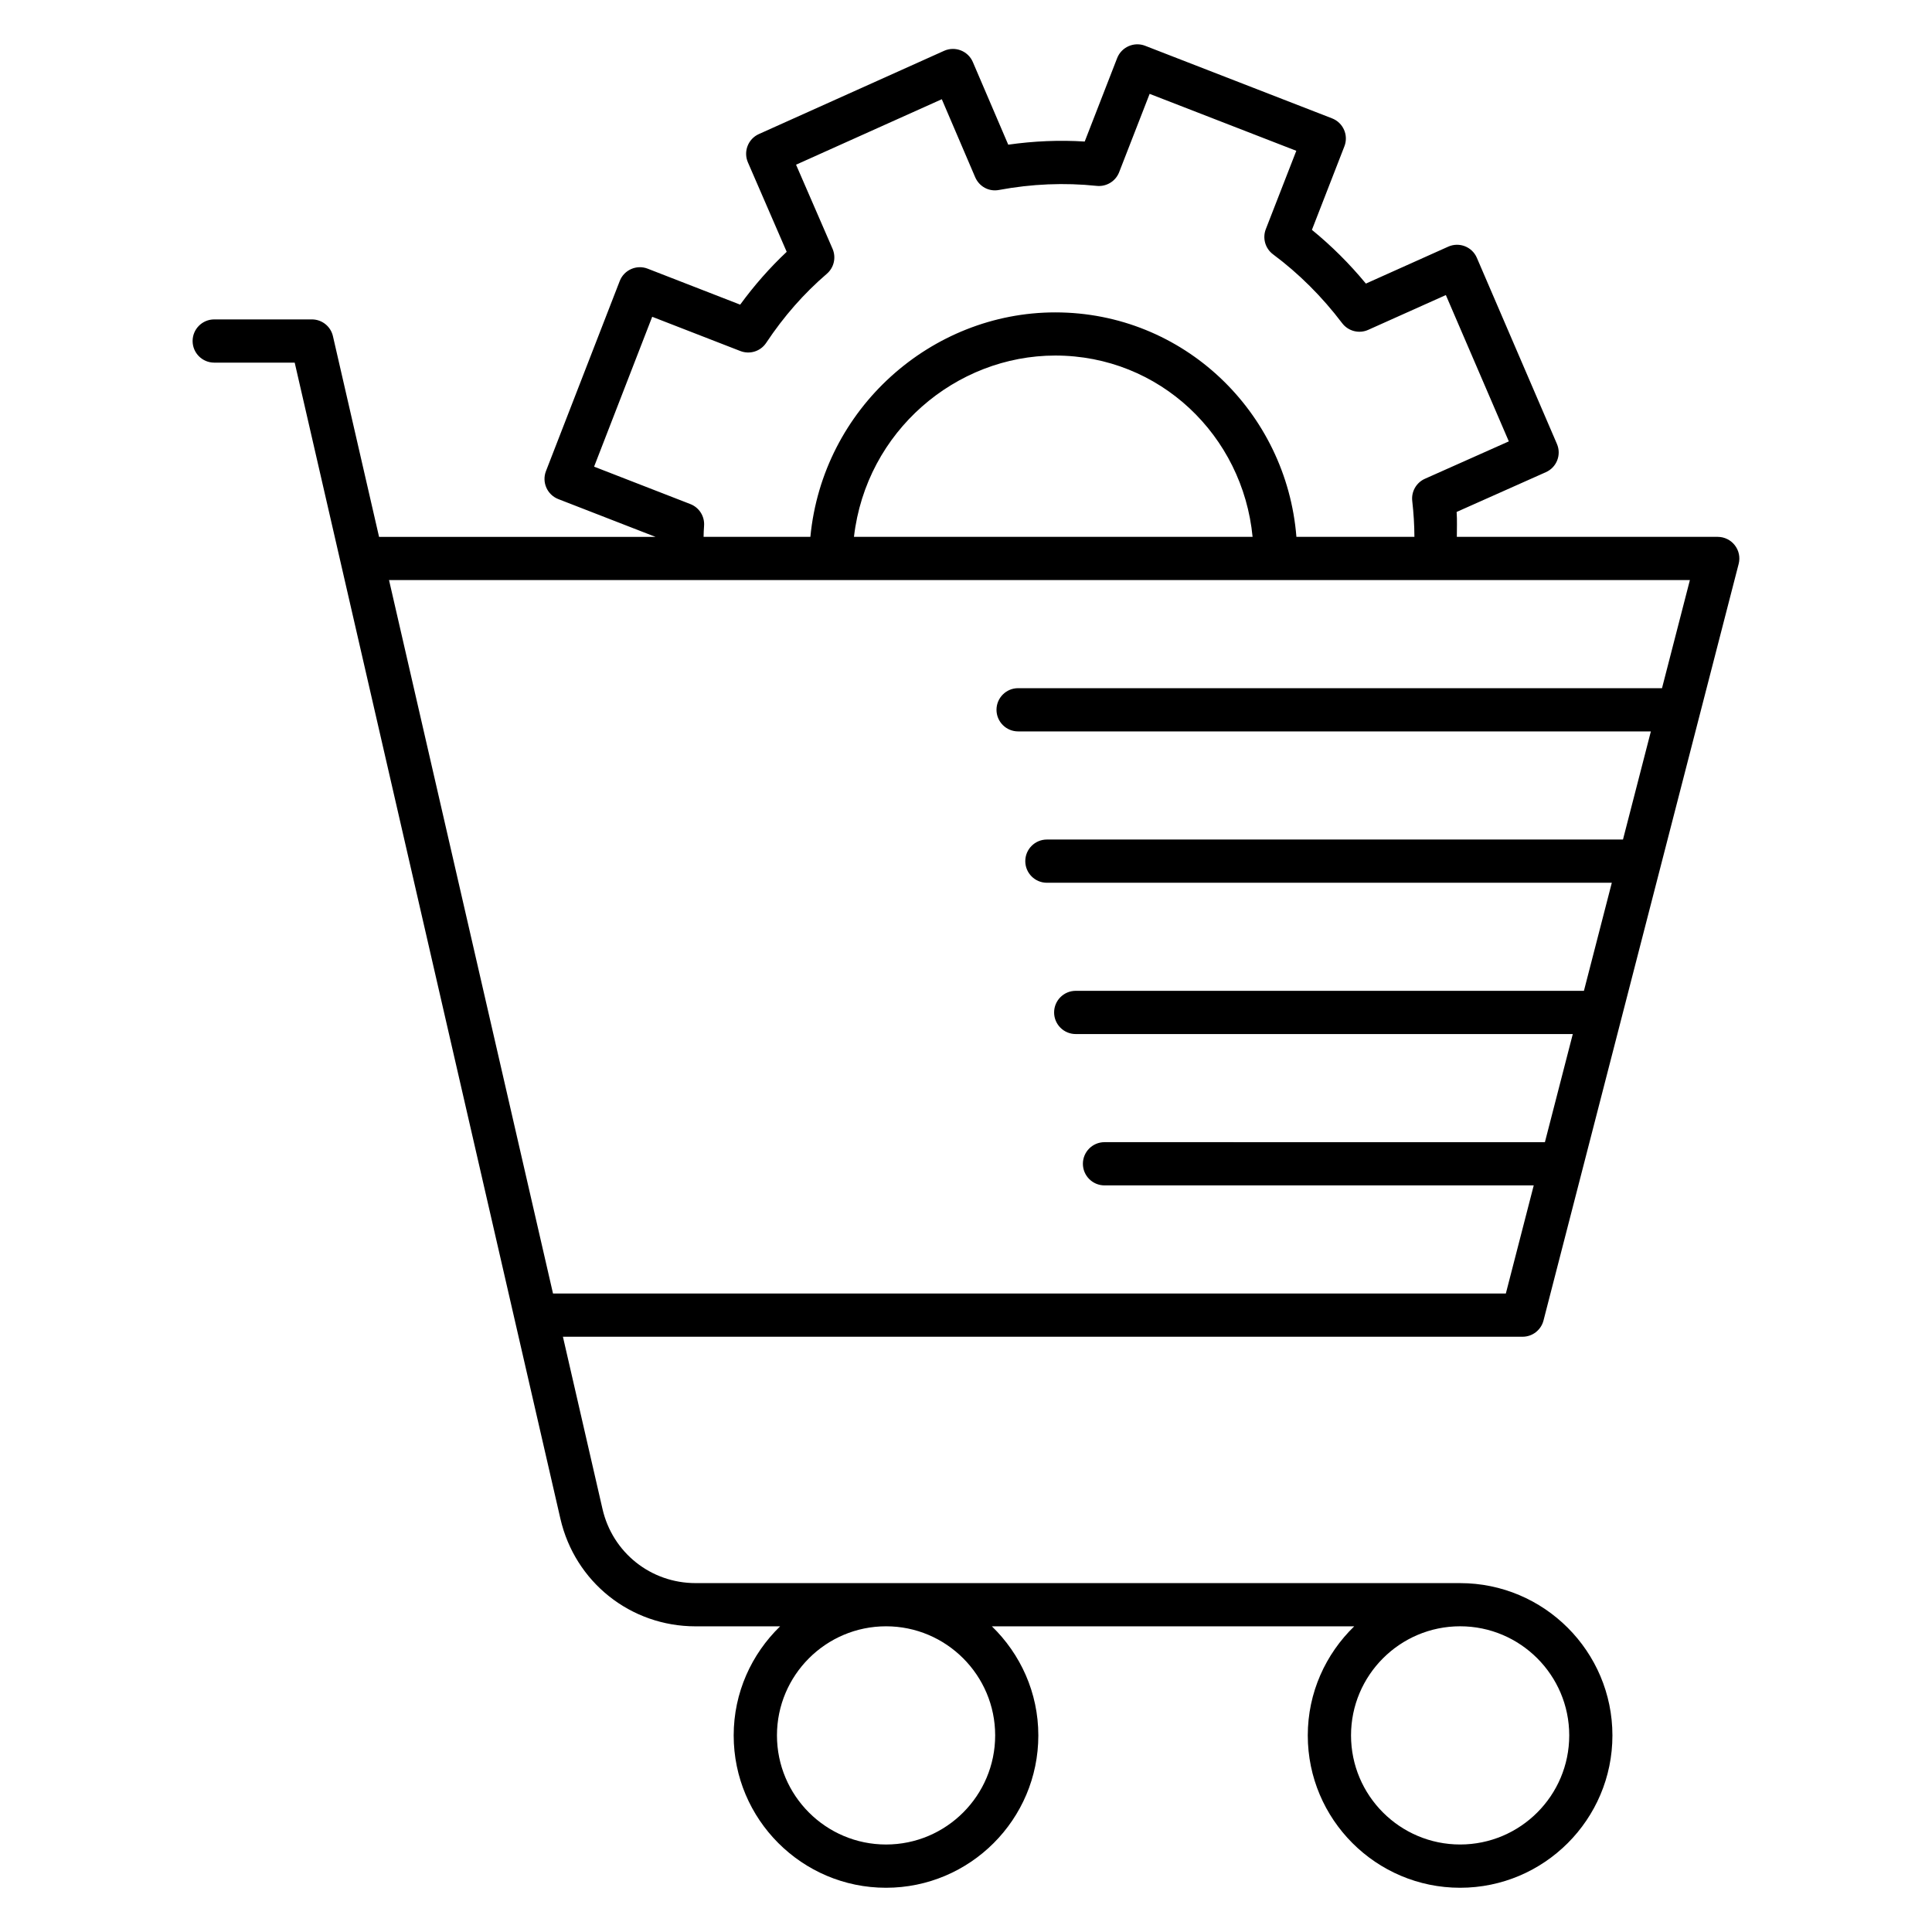 <?xml version="1.0" encoding="UTF-8"?>
<!-- Uploaded to: ICON Repo, www.iconrepo.com, Generator: ICON Repo Mixer Tools -->
<svg fill="#000000" width="800px" height="800px" version="1.1" viewBox="144 144 512 512" xmlns="http://www.w3.org/2000/svg">
 <path d="m530.94 563.54h-202.6c-11.871 0-22.016-8.082-24.672-19.648l-10.488-45.641h254.31c2.609 0 4.894-1.762 5.551-4.297l51.723-200.52c0.441-1.719 0.07-3.535-1.023-4.938-1.082-1.398-2.75-2.223-4.527-2.223h-69.137c-0.008-2.199 0.105-4.383-0.055-6.602l23.656-10.543c2.863-1.273 4.168-4.609 2.922-7.488l-21.215-49.312c-1.25-2.93-4.664-4.266-7.594-2.961l-21.816 9.785c-4.336-5.25-9.129-10.023-14.305-14.238l8.609-22.137c1.145-2.938-0.305-6.258-3.266-7.41l-49.543-19.238c-2.91-1.137-6.258 0.32-7.41 3.258l-8.602 22.121c-6.727-0.426-13.488-0.129-20.266 0.832l-9.383-21.906c-1.25-2.922-4.68-4.281-7.609-2.969l-49.09 22.062c-2.856 1.281-4.152 4.625-2.91 7.496l10.281 23.711c-4.473 4.207-8.602 8.895-12.328 14l-24.508-9.531c-2.91-1.137-6.25 0.289-7.41 3.266l-19.551 50.383c-1.137 2.945 0.32 6.258 3.266 7.41l25.77 10.016h-73.266l-12.223-53.191c-0.594-2.602-2.91-4.441-5.578-4.441h-25.883c-3.16 0-5.727 2.566-5.727 5.727 0 3.16 2.566 5.727 5.727 5.727h21.328c0 0.008 70.402 306.36 70.41 306.36 3.863 16.801 18.594 28.535 35.832 28.535h22.398c-7.566 7.344-12.305 17.566-12.305 28.914 0 22.25 18.105 40.367 40.367 40.367 22.258 0 40.367-18.105 40.367-40.367 0-11.352-4.742-21.57-12.305-28.914h96.016c-7.566 7.344-12.305 17.566-12.305 28.914 0 22.25 18.105 40.367 40.367 40.367 22.258 0 40.367-18.105 40.367-40.367-0.004-22.262-18.109-40.367-40.371-40.367zm-214.1-335.59 23.367 9.078c2.519 0.969 5.344 0.078 6.84-2.168 4.695-7.055 9.953-13.039 16.07-18.305 1.902-1.633 2.512-4.312 1.52-6.617l-9.676-22.293 38.625-17.352 8.848 20.672c1.062 2.457 3.617 3.894 6.312 3.375 8.672-1.617 17.398-1.977 25.898-1.082 2.551 0.266 5-1.207 5.938-3.617l8.082-20.77 38.871 15.09-8.082 20.762c-0.93 2.398-0.152 5.129 1.914 6.672 6.84 5.09 13 11.23 18.32 18.25 1.617 2.129 4.488 2.856 6.902 1.77l20.578-9.223 16.688 38.777-22.242 9.914c-2.281 1.016-3.641 3.398-3.352 5.887 0.367 3.223 0.559 6.367 0.574 9.504h-31.273c-2.633-33.082-29.922-59.488-63.914-59.488-32.816 0-61.625 25.434-64.891 59.488h-28.301c0.016-0.977 0.055-1.953 0.129-2.938 0.184-2.512-1.289-4.84-3.641-5.754l-25.504-9.914zm106.82 10.273c27.672 0 49.688 21.191 52.289 48.047l-105.64-0.004c3.258-28.051 27.082-48.043 53.352-48.043zm168.18 59.496-7.391 28.656h-170.64c-3.16 0-5.727 2.566-5.727 5.727 0 3.16 2.566 5.727 5.727 5.727h167.69l-7.391 28.656h-152.67c-3.16 0-5.727 2.566-5.727 5.727 0 3.16 2.566 5.727 5.727 5.727l149.71-0.008-7.391 28.648h-134.68c-3.16 0-5.727 2.566-5.727 5.727 0 3.16 2.566 5.727 5.727 5.727h131.73l-7.391 28.656-116.71-0.004c-3.16 0-5.727 2.566-5.727 5.727s2.566 5.727 5.727 5.727h113.75l-7.391 28.656h-252.51l-43.457-189.07zm-184.11 306.18c0 15.938-12.969 28.914-28.914 28.914-15.945 0-28.914-12.969-28.914-28.914 0-15.945 12.969-28.914 28.914-28.914 15.938 0 28.914 12.969 28.914 28.914zm123.22 28.91c-15.945 0-28.914-12.969-28.914-28.914 0-15.945 12.969-28.914 28.914-28.914 15.945 0 28.914 12.969 28.914 28.914 0.004 15.945-12.965 28.914-28.914 28.914z"/>
</svg>